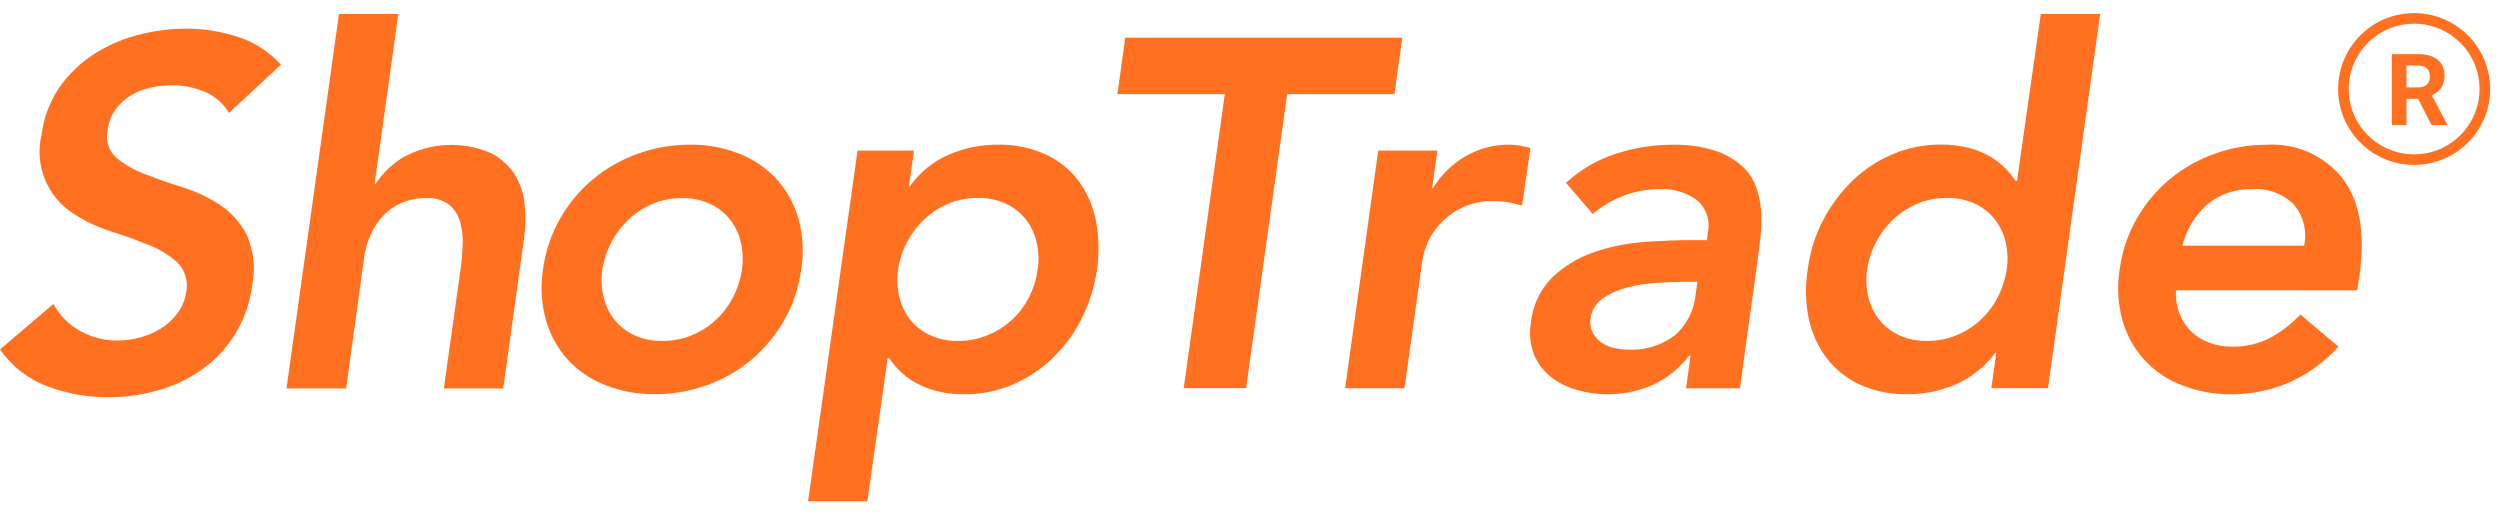 <svg xmlns="http://www.w3.org/2000/svg" width="165" height="34" viewBox="0 0 165 34" fill="none"><path d="M15.108 7.459C14.75 6.837 14.199 6.35 13.539 6.071C12.837 5.771 12.081 5.62 11.318 5.628C10.839 5.628 10.362 5.683 9.896 5.792C9.442 5.895 9.007 6.071 8.608 6.313C8.216 6.554 7.877 6.872 7.611 7.247C7.33 7.649 7.156 8.115 7.105 8.603C7.031 8.925 7.044 9.261 7.141 9.577C7.239 9.892 7.418 10.177 7.66 10.401C8.222 10.862 8.857 11.227 9.539 11.481C10.312 11.784 11.151 12.078 12.054 12.363C12.934 12.633 13.769 13.03 14.536 13.539C15.286 14.039 15.894 14.725 16.299 15.531C16.749 16.57 16.869 17.723 16.641 18.833C16.508 19.939 16.143 21.005 15.572 21.962C15.001 22.919 14.236 23.745 13.326 24.387C12.449 25.008 11.471 25.473 10.436 25.761C9.364 26.068 8.254 26.222 7.139 26.219C5.76 26.223 4.393 25.976 3.103 25.489C1.846 25.014 0.764 24.168 0 23.063L3.527 20.056C3.928 20.806 4.536 21.424 5.278 21.838C6.042 22.266 6.904 22.486 7.778 22.475C8.269 22.474 8.757 22.408 9.229 22.278C9.714 22.152 10.176 21.953 10.602 21.69C11.026 21.43 11.398 21.093 11.697 20.695C12.004 20.288 12.205 19.811 12.285 19.308C12.361 18.96 12.35 18.599 12.253 18.257C12.156 17.915 11.976 17.602 11.73 17.346C11.182 16.845 10.545 16.451 9.851 16.185C9.079 15.869 8.241 15.566 7.336 15.275C6.464 15.006 5.633 14.615 4.87 14.114C4.011 13.572 3.345 12.775 2.964 11.834C2.583 10.893 2.506 9.856 2.746 8.869C2.886 7.763 3.285 6.705 3.909 5.782C4.509 4.921 5.268 4.183 6.146 3.608C7.045 3.024 8.032 2.588 9.069 2.317C10.113 2.037 11.189 1.895 12.269 1.892C13.452 1.886 14.627 2.075 15.748 2.45C16.822 2.802 17.786 3.429 18.542 4.27L15.108 7.459Z" fill="#FF7121"></path><path d="M24.724 12.142H24.788C25.262 11.412 25.9 10.802 26.651 10.362C27.519 9.889 28.482 9.618 29.469 9.569C30.456 9.521 31.441 9.697 32.351 10.083C32.991 10.393 33.538 10.867 33.935 11.457C34.313 12.048 34.547 12.72 34.62 13.419C34.707 14.19 34.696 14.97 34.586 15.738L33.214 25.64H29.295L30.408 17.7C30.476 17.217 30.519 16.732 30.538 16.244C30.565 15.735 30.516 15.223 30.392 14.728C30.282 14.274 30.037 13.864 29.689 13.552C29.256 13.208 28.709 13.039 28.157 13.078C27.573 13.064 26.994 13.176 26.457 13.405C25.996 13.612 25.583 13.913 25.244 14.288C24.904 14.664 24.628 15.094 24.429 15.562C24.219 16.044 24.081 16.555 24.021 17.078L22.845 25.64H18.909L22.372 0.924H26.288L24.724 12.142Z" fill="#FF7121"></path><path d="M35.837 17.782C35.994 16.59 36.383 15.441 36.982 14.398C37.551 13.408 38.292 12.528 39.172 11.8C40.051 11.075 41.051 10.512 42.126 10.135C43.222 9.743 44.378 9.544 45.541 9.547C46.645 9.534 47.74 9.734 48.768 10.135C49.705 10.497 50.548 11.066 51.234 11.8C51.911 12.543 52.409 13.432 52.689 14.398C52.998 15.499 53.064 16.653 52.883 17.782C52.727 18.974 52.339 20.123 51.741 21.166C51.174 22.152 50.438 23.032 49.568 23.764C48.695 24.49 47.7 25.054 46.629 25.429C45.534 25.821 44.38 26.02 43.217 26.017C42.111 26.028 41.013 25.828 39.981 25.429C39.038 25.07 38.189 24.501 37.499 23.764C36.821 23.021 36.323 22.132 36.045 21.166C35.731 20.066 35.661 18.912 35.839 17.782H35.837ZM39.758 17.782C39.668 18.369 39.691 18.968 39.824 19.547C39.943 20.097 40.182 20.615 40.524 21.063C40.872 21.508 41.319 21.866 41.83 22.109C42.418 22.381 43.06 22.515 43.708 22.5C44.392 22.506 45.071 22.373 45.702 22.109C46.882 21.612 47.843 20.707 48.411 19.559C48.692 19.005 48.88 18.409 48.969 17.794C49.054 17.207 49.032 16.609 48.902 16.03C48.783 15.479 48.543 14.96 48.2 14.514C47.852 14.068 47.404 13.71 46.894 13.468C46.306 13.195 45.663 13.062 45.015 13.076C44.336 13.069 43.664 13.202 43.039 13.468C42.453 13.72 41.917 14.074 41.454 14.514C40.998 14.953 40.618 15.466 40.331 16.03C40.043 16.578 39.849 17.17 39.758 17.782Z" fill="#FF7121"></path><path d="M56.599 9.938H60.322L59.995 12.29H60.058C60.711 11.369 61.603 10.645 62.639 10.199C63.651 9.767 64.74 9.545 65.84 9.546C66.924 9.523 68.001 9.741 68.991 10.183C69.854 10.575 70.606 11.175 71.18 11.93C71.751 12.706 72.141 13.6 72.323 14.546C72.531 15.613 72.559 16.706 72.404 17.782C72.239 18.907 71.897 19.999 71.392 21.017C70.91 21.992 70.263 22.876 69.48 23.631C68.712 24.371 67.816 24.965 66.835 25.383C65.839 25.809 64.766 26.026 63.684 26.02C63.034 26.032 62.386 25.955 61.757 25.793C61.26 25.661 60.781 25.463 60.335 25.205C59.971 24.995 59.635 24.737 59.339 24.438C59.097 24.191 58.88 23.922 58.687 23.635H58.587L57.247 33.083H53.333L56.599 9.938ZM68.486 17.782C68.575 17.195 68.554 16.596 68.423 16.017C68.302 15.466 68.062 14.949 67.72 14.501C67.371 14.056 66.925 13.698 66.414 13.455C65.826 13.183 65.184 13.049 64.536 13.064C63.857 13.056 63.184 13.189 62.56 13.455C61.973 13.706 61.437 14.06 60.975 14.501C60.517 14.939 60.137 15.452 59.848 16.017C59.559 16.568 59.367 17.165 59.279 17.781C59.19 18.368 59.212 18.967 59.342 19.546C59.462 20.097 59.702 20.614 60.045 21.062C60.393 21.507 60.841 21.865 61.351 22.108C61.939 22.38 62.582 22.514 63.23 22.499C63.913 22.506 64.59 22.373 65.22 22.108C66.407 21.615 67.376 20.71 67.947 19.558C68.222 18.999 68.404 18.399 68.486 17.782Z" fill="#FF7121"></path><path d="M80.838 6.212H73.751L74.266 2.487H92.555L92.032 6.212H84.952L82.243 25.617H78.125L80.838 6.212Z" fill="#FF7121"></path><path d="M90.964 9.938H94.869L94.513 12.421H94.576C95.108 11.54 95.855 10.809 96.748 10.299C97.629 9.797 98.626 9.537 99.638 9.546C99.868 9.545 100.098 9.567 100.324 9.61C100.542 9.655 100.771 9.707 101.011 9.773L100.456 13.563C100.154 13.479 99.85 13.405 99.548 13.351C99.248 13.297 98.944 13.27 98.638 13.269C97.846 13.241 97.059 13.415 96.352 13.775C95.8 14.068 95.308 14.462 94.901 14.936C94.569 15.324 94.309 15.766 94.13 16.243C94.009 16.56 93.921 16.889 93.869 17.225L92.694 25.624H88.776L90.964 9.938Z" fill="#FF7121"></path><path d="M111.573 23.472H111.476C110.844 24.313 110.01 24.982 109.051 25.416C108.119 25.821 107.112 26.027 106.094 26.022C105.393 26.022 104.695 25.92 104.022 25.719C103.396 25.545 102.812 25.244 102.306 24.836C101.829 24.444 101.46 23.937 101.233 23.363C100.986 22.706 100.92 21.995 101.039 21.304C101.147 20.175 101.643 19.119 102.442 18.314C103.218 17.576 104.142 17.013 105.154 16.662C106.223 16.287 107.338 16.057 108.469 15.976C109.632 15.889 110.705 15.846 111.687 15.847H112.666L112.699 15.422C112.802 15.027 112.792 14.611 112.67 14.22C112.548 13.83 112.32 13.482 112.012 13.215C111.293 12.692 110.417 12.434 109.53 12.485C108.715 12.482 107.906 12.63 107.145 12.923C106.408 13.203 105.723 13.607 105.122 14.118L103.355 12.068C104.305 11.191 105.437 10.532 106.671 10.14C107.868 9.752 109.117 9.554 110.376 9.552C111.31 9.527 112.242 9.653 113.136 9.926C113.782 10.129 114.381 10.458 114.9 10.893C115.329 11.257 115.661 11.723 115.863 12.248C116.057 12.745 116.179 13.268 116.224 13.801C116.271 14.305 116.271 14.813 116.224 15.317C116.169 15.809 116.118 16.226 116.078 16.608L114.837 25.628H111.282L111.573 23.472ZM112.031 18.6H111.215C110.67 18.6 110.055 18.624 109.37 18.666C108.708 18.706 108.052 18.807 107.409 18.97C106.832 19.113 106.284 19.357 105.792 19.691C105.57 19.841 105.382 20.037 105.242 20.264C105.102 20.492 105.011 20.747 104.976 21.013C104.924 21.329 104.969 21.654 105.107 21.944C105.239 22.197 105.429 22.417 105.662 22.583C105.908 22.759 106.186 22.886 106.479 22.956C106.79 23.035 107.108 23.074 107.428 23.072C108.558 23.145 109.674 22.802 110.567 22.108C111.326 21.43 111.804 20.492 111.906 19.479L112.031 18.6Z" fill="#FF7121"></path><path d="M131.758 23.273H131.69C131.026 24.188 130.129 24.91 129.094 25.364C128.088 25.797 127.005 26.019 125.909 26.017C124.82 26.043 123.738 25.826 122.743 25.38C121.882 24.982 121.13 24.381 120.554 23.627C119.971 22.854 119.569 21.962 119.375 21.014C119.156 19.948 119.135 18.852 119.311 17.778C119.455 16.649 119.796 15.553 120.32 14.543C120.821 13.57 121.477 12.686 122.263 11.926C123.033 11.188 123.93 10.596 124.911 10.18C125.907 9.754 126.979 9.537 128.061 9.543C128.711 9.532 129.359 9.608 129.989 9.77C130.481 9.9 130.953 10.098 131.391 10.358C131.75 10.571 132.08 10.829 132.373 11.125C132.614 11.373 132.832 11.642 133.025 11.928H133.125L134.694 0.922H138.612L135.167 25.623H131.428L131.758 23.273ZM123.231 17.782C123.146 18.369 123.168 18.967 123.298 19.546C123.417 20.098 123.657 20.616 124.001 21.062C124.349 21.508 124.796 21.866 125.306 22.108C125.895 22.381 126.537 22.515 127.185 22.5C127.869 22.507 128.545 22.373 129.175 22.108C129.767 21.859 130.31 21.505 130.775 21.062C131.231 20.626 131.608 20.113 131.887 19.546C132.166 18.992 132.353 18.396 132.442 17.782C132.531 17.195 132.51 16.596 132.379 16.017C132.258 15.467 132.018 14.949 131.676 14.501C131.328 14.056 130.881 13.698 130.371 13.455C129.782 13.183 129.14 13.049 128.492 13.064C127.813 13.056 127.141 13.189 126.516 13.455C125.93 13.707 125.394 14.061 124.931 14.501C124.474 14.94 124.093 15.452 123.804 16.017C123.515 16.569 123.321 17.166 123.231 17.782Z" fill="#FF7121"></path><path d="M143.615 19.156C143.583 19.689 143.665 20.224 143.857 20.723C144.029 21.16 144.291 21.556 144.626 21.884C144.964 22.206 145.364 22.454 145.802 22.615C146.287 22.796 146.8 22.886 147.318 22.878C148.21 22.899 149.092 22.69 149.881 22.272C150.605 21.873 151.26 21.361 151.823 20.756L154.338 22.878C153.396 23.925 152.237 24.753 150.941 25.304C149.78 25.776 148.538 26.02 147.284 26.023C146.173 26.035 145.069 25.836 144.033 25.435C143.087 25.084 142.237 24.516 141.552 23.775C140.868 23.034 140.367 22.142 140.091 21.172C139.783 20.071 139.716 18.916 139.898 17.788C140.053 16.596 140.442 15.446 141.039 14.404C141.61 13.415 142.351 12.535 143.23 11.806C144.11 11.082 145.111 10.519 146.187 10.141C147.282 9.748 148.436 9.55 149.598 9.553C150.547 9.492 151.496 9.66 152.366 10.044C153.235 10.428 154 11.015 154.595 11.757C155.727 13.227 156.108 15.335 155.741 18.082L155.577 19.162L143.615 19.156ZM152.072 16.212C152.172 15.735 152.163 15.241 152.044 14.768C151.925 14.296 151.7 13.856 151.387 13.483C151.023 13.129 150.587 12.857 150.108 12.685C149.629 12.514 149.12 12.447 148.614 12.488C147.543 12.451 146.495 12.812 145.675 13.501C144.865 14.216 144.296 15.162 144.041 16.212H152.072Z" fill="#FF7121"></path><path d="M159.332 10.535C161.91 10.535 164 8.449 164 5.875C164 3.302 161.91 1.215 159.332 1.215C156.755 1.215 154.665 3.302 154.665 5.875C154.665 8.449 156.755 10.535 159.332 10.535Z" stroke="#FF7121" stroke-width="0.7"></path><path d="M157.859 3.572H159.608C159.967 3.572 160.275 3.625 160.532 3.732C160.792 3.84 160.992 3.998 161.131 4.208C161.271 4.419 161.341 4.677 161.341 4.983C161.341 5.234 161.298 5.45 161.212 5.63C161.128 5.808 161.009 5.957 160.854 6.077C160.702 6.195 160.523 6.289 160.317 6.36L160.011 6.521H158.491L158.484 5.768H159.614C159.784 5.768 159.924 5.738 160.037 5.678C160.148 5.618 160.232 5.534 160.287 5.427C160.346 5.32 160.375 5.196 160.375 5.054C160.375 4.904 160.347 4.774 160.29 4.665C160.235 4.556 160.15 4.472 160.037 4.414C159.923 4.356 159.78 4.327 159.608 4.327H158.826V8.254H157.859V3.572ZM160.481 8.254L159.412 6.167L160.432 6.16L161.515 8.209V8.254H160.481Z" fill="#FF7121"></path></svg>